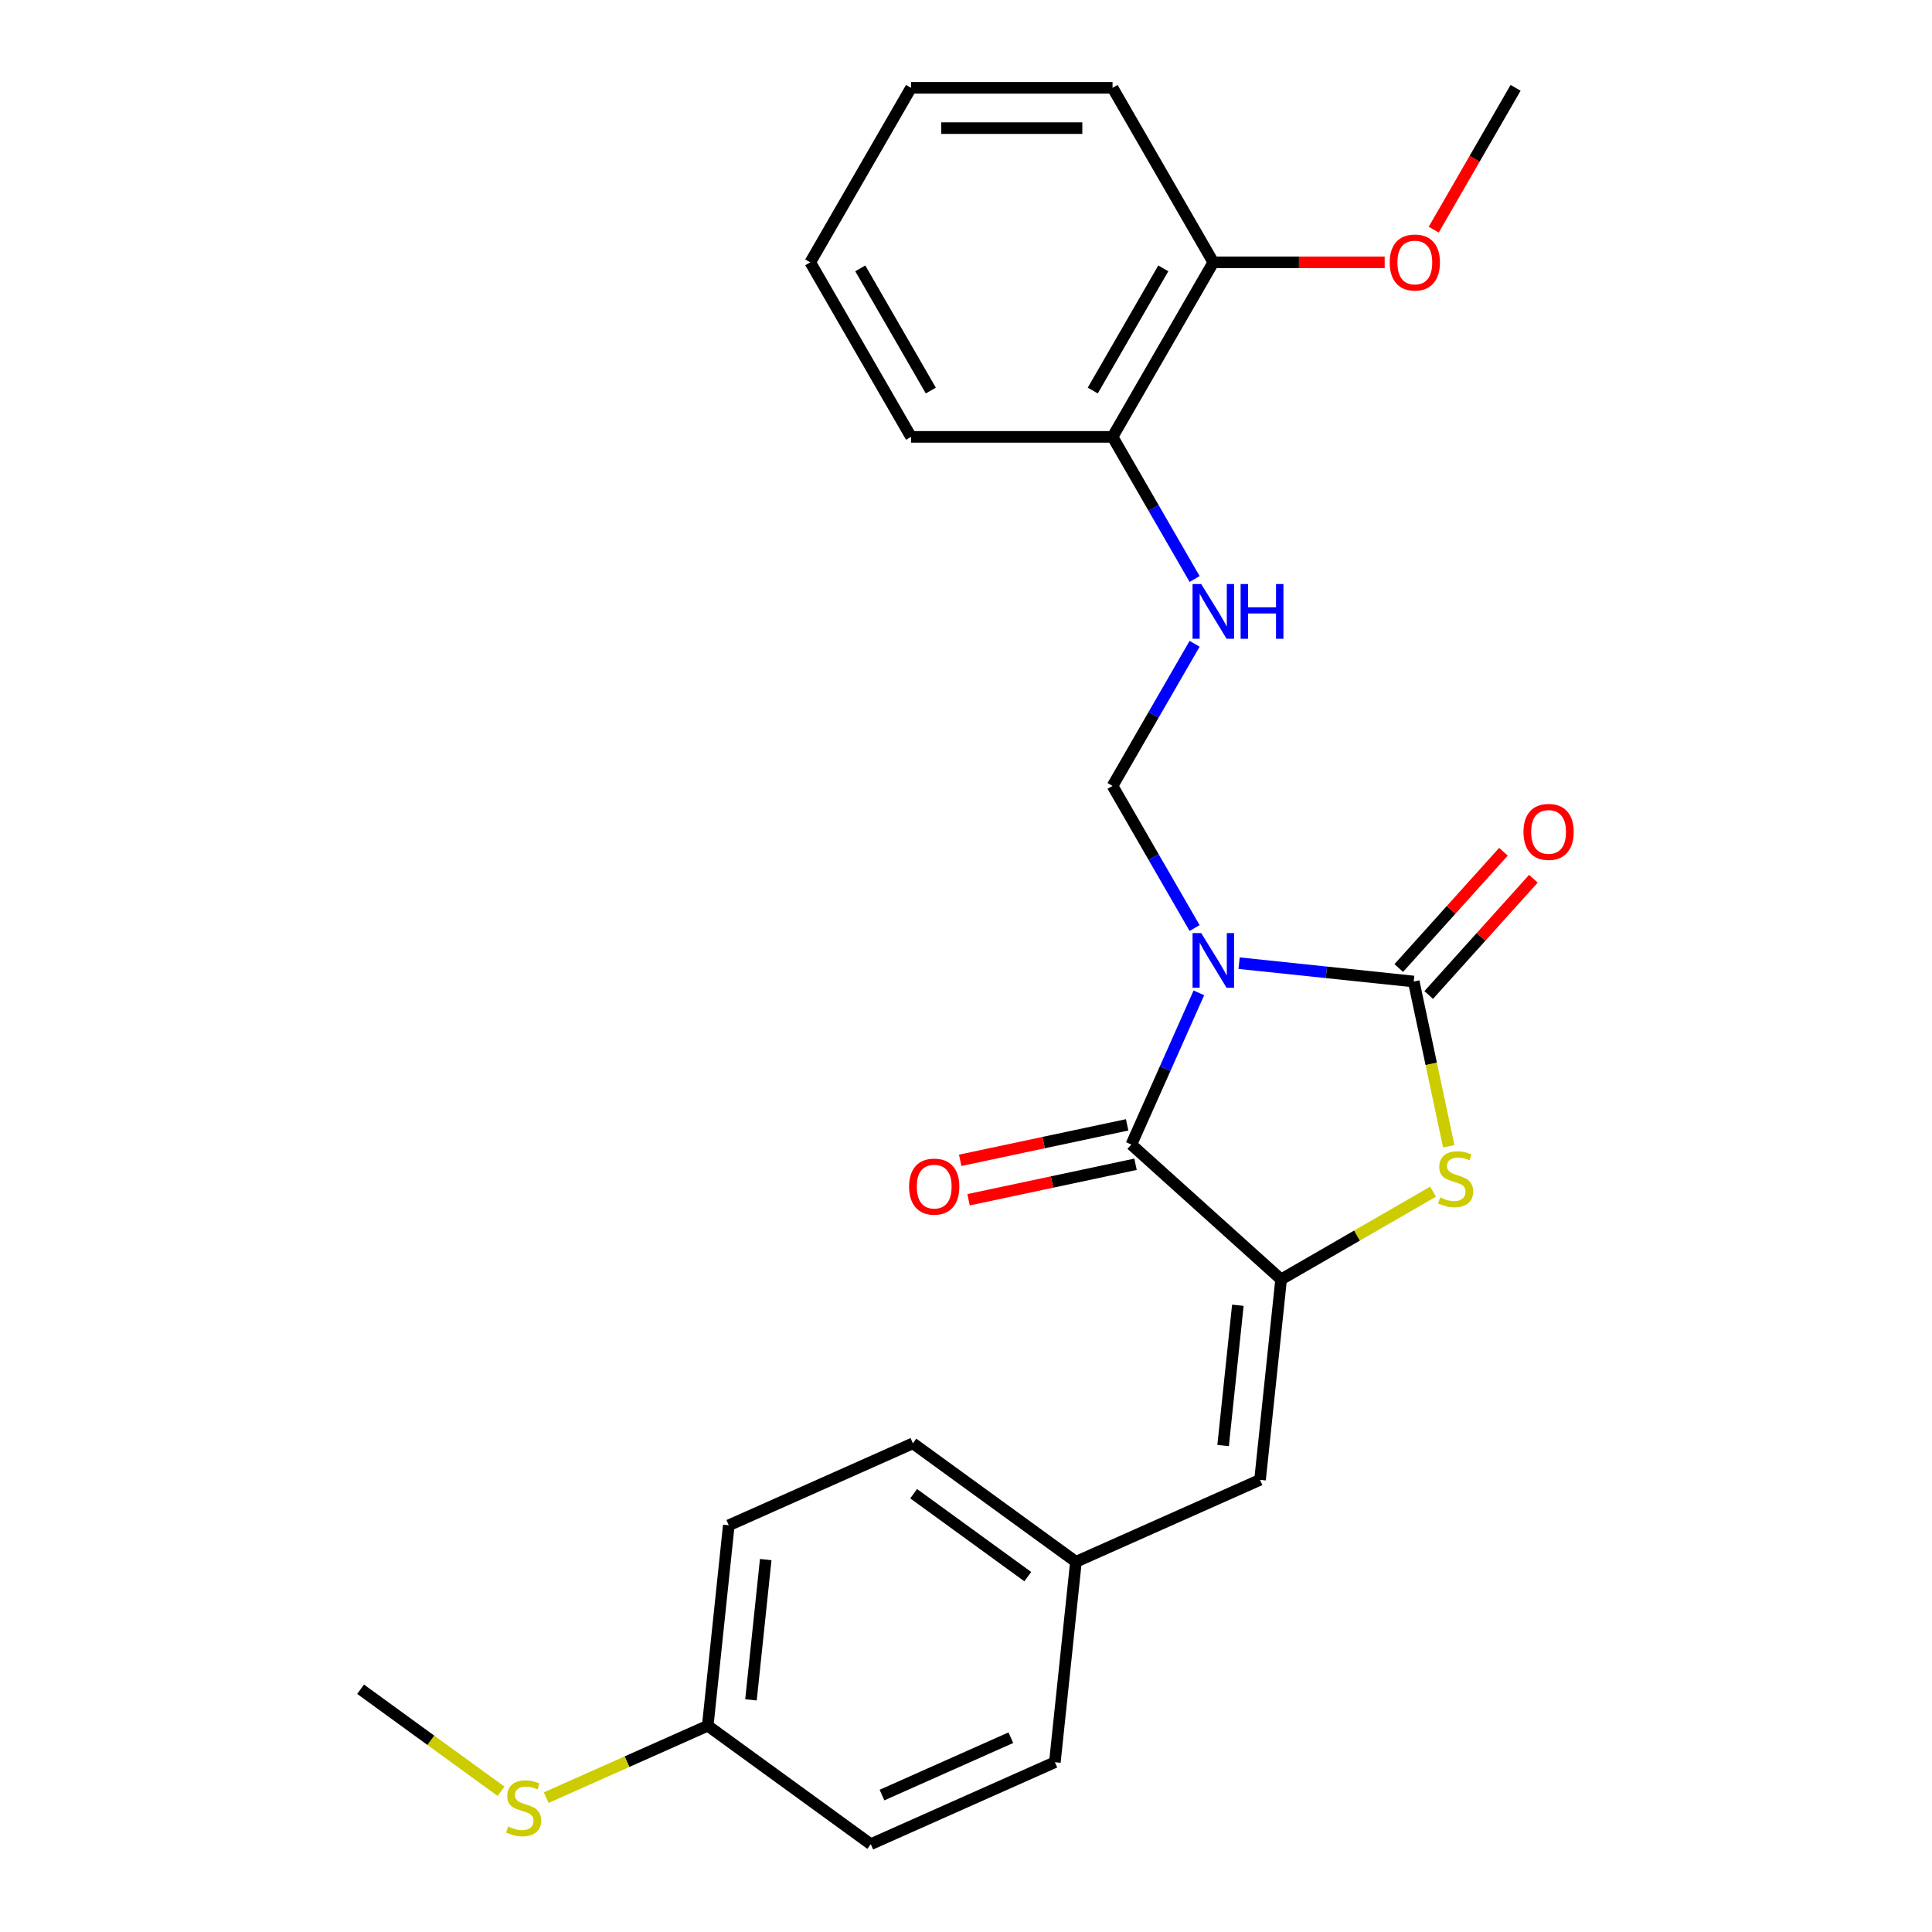 <?xml version='1.0' encoding='iso-8859-1'?>
<svg version='1.1' baseProfile='full'
              xmlns='http://www.w3.org/2000/svg'
                      xmlns:rdkit='http://www.rdkit.org/xml'
                      xmlns:xlink='http://www.w3.org/1999/xlink'
                  xml:space='preserve'
width='1000px' height='1000px' viewBox='0 0 1000 1000'>
<!-- END OF HEADER -->
<rect style='opacity:1.0;fill:#FFFFFF;stroke:none' width='1000' height='1000' x='0' y='0'> </rect>
<path class='bond-0' d='M 641.355,498.531 L 686.55,503.281' style='fill:none;fill-rule:evenodd;stroke:#0000FF;stroke-width:6px;stroke-linecap:butt;stroke-linejoin:miter;stroke-opacity:1' />
<path class='bond-0' d='M 686.55,503.281 L 731.745,508.031' style='fill:none;fill-rule:evenodd;stroke:#000000;stroke-width:6px;stroke-linecap:butt;stroke-linejoin:miter;stroke-opacity:1' />
<path class='bond-1' d='M 620.541,513.896 L 603.061,553.158' style='fill:none;fill-rule:evenodd;stroke:#0000FF;stroke-width:6px;stroke-linecap:butt;stroke-linejoin:miter;stroke-opacity:1' />
<path class='bond-1' d='M 603.061,553.158 L 585.58,592.42' style='fill:none;fill-rule:evenodd;stroke:#000000;stroke-width:6px;stroke-linecap:butt;stroke-linejoin:miter;stroke-opacity:1' />
<path class='bond-4' d='M 618.326,480.36 L 597.089,443.577' style='fill:none;fill-rule:evenodd;stroke:#0000FF;stroke-width:6px;stroke-linecap:butt;stroke-linejoin:miter;stroke-opacity:1' />
<path class='bond-4' d='M 597.089,443.577 L 575.852,406.793' style='fill:none;fill-rule:evenodd;stroke:#000000;stroke-width:6px;stroke-linecap:butt;stroke-linejoin:miter;stroke-opacity:1' />
<path class='bond-3' d='M 731.745,508.031 L 740.811,550.683' style='fill:none;fill-rule:evenodd;stroke:#000000;stroke-width:6px;stroke-linecap:butt;stroke-linejoin:miter;stroke-opacity:1' />
<path class='bond-3' d='M 740.811,550.683 L 749.877,593.334' style='fill:none;fill-rule:evenodd;stroke:#CCCC00;stroke-width:6px;stroke-linecap:butt;stroke-linejoin:miter;stroke-opacity:1' />
<path class='bond-7' d='M 739.497,515.011 L 766.591,484.92' style='fill:none;fill-rule:evenodd;stroke:#000000;stroke-width:6px;stroke-linecap:butt;stroke-linejoin:miter;stroke-opacity:1' />
<path class='bond-7' d='M 766.591,484.92 L 793.686,454.828' style='fill:none;fill-rule:evenodd;stroke:#FF0000;stroke-width:6px;stroke-linecap:butt;stroke-linejoin:miter;stroke-opacity:1' />
<path class='bond-7' d='M 723.993,501.052 L 751.088,470.96' style='fill:none;fill-rule:evenodd;stroke:#000000;stroke-width:6px;stroke-linecap:butt;stroke-linejoin:miter;stroke-opacity:1' />
<path class='bond-7' d='M 751.088,470.96 L 778.182,440.869' style='fill:none;fill-rule:evenodd;stroke:#FF0000;stroke-width:6px;stroke-linecap:butt;stroke-linejoin:miter;stroke-opacity:1' />
<path class='bond-2' d='M 585.58,592.42 L 663.098,662.216' style='fill:none;fill-rule:evenodd;stroke:#000000;stroke-width:6px;stroke-linecap:butt;stroke-linejoin:miter;stroke-opacity:1' />
<path class='bond-8' d='M 583.412,582.217 L 540.201,591.401' style='fill:none;fill-rule:evenodd;stroke:#000000;stroke-width:6px;stroke-linecap:butt;stroke-linejoin:miter;stroke-opacity:1' />
<path class='bond-8' d='M 540.201,591.401 L 496.989,600.586' style='fill:none;fill-rule:evenodd;stroke:#FF0000;stroke-width:6px;stroke-linecap:butt;stroke-linejoin:miter;stroke-opacity:1' />
<path class='bond-8' d='M 587.749,602.623 L 544.538,611.807' style='fill:none;fill-rule:evenodd;stroke:#000000;stroke-width:6px;stroke-linecap:butt;stroke-linejoin:miter;stroke-opacity:1' />
<path class='bond-8' d='M 544.538,611.807 L 501.327,620.992' style='fill:none;fill-rule:evenodd;stroke:#FF0000;stroke-width:6px;stroke-linecap:butt;stroke-linejoin:miter;stroke-opacity:1' />
<path class='bond-5' d='M 663.098,662.216 L 652.194,765.954' style='fill:none;fill-rule:evenodd;stroke:#000000;stroke-width:6px;stroke-linecap:butt;stroke-linejoin:miter;stroke-opacity:1' />
<path class='bond-5' d='M 640.714,675.596 L 633.082,748.213' style='fill:none;fill-rule:evenodd;stroke:#000000;stroke-width:6px;stroke-linecap:butt;stroke-linejoin:miter;stroke-opacity:1' />
<path class='bond-25' d='M 663.098,662.216 L 702.421,639.513' style='fill:none;fill-rule:evenodd;stroke:#000000;stroke-width:6px;stroke-linecap:butt;stroke-linejoin:miter;stroke-opacity:1' />
<path class='bond-25' d='M 702.421,639.513 L 741.744,616.809' style='fill:none;fill-rule:evenodd;stroke:#CCCC00;stroke-width:6px;stroke-linecap:butt;stroke-linejoin:miter;stroke-opacity:1' />
<path class='bond-6' d='M 575.852,406.793 L 597.089,370.01' style='fill:none;fill-rule:evenodd;stroke:#000000;stroke-width:6px;stroke-linecap:butt;stroke-linejoin:miter;stroke-opacity:1' />
<path class='bond-6' d='M 597.089,370.01 L 618.326,333.226' style='fill:none;fill-rule:evenodd;stroke:#0000FF;stroke-width:6px;stroke-linecap:butt;stroke-linejoin:miter;stroke-opacity:1' />
<path class='bond-11' d='M 652.194,765.954 L 556.903,808.381' style='fill:none;fill-rule:evenodd;stroke:#000000;stroke-width:6px;stroke-linecap:butt;stroke-linejoin:miter;stroke-opacity:1' />
<path class='bond-9' d='M 618.326,299.691 L 597.089,262.907' style='fill:none;fill-rule:evenodd;stroke:#0000FF;stroke-width:6px;stroke-linecap:butt;stroke-linejoin:miter;stroke-opacity:1' />
<path class='bond-9' d='M 597.089,262.907 L 575.852,226.124' style='fill:none;fill-rule:evenodd;stroke:#000000;stroke-width:6px;stroke-linecap:butt;stroke-linejoin:miter;stroke-opacity:1' />
<path class='bond-10' d='M 575.852,226.124 L 628.007,135.789' style='fill:none;fill-rule:evenodd;stroke:#000000;stroke-width:6px;stroke-linecap:butt;stroke-linejoin:miter;stroke-opacity:1' />
<path class='bond-10' d='M 565.608,202.143 L 602.117,138.908' style='fill:none;fill-rule:evenodd;stroke:#000000;stroke-width:6px;stroke-linecap:butt;stroke-linejoin:miter;stroke-opacity:1' />
<path class='bond-19' d='M 575.852,226.124 L 471.543,226.124' style='fill:none;fill-rule:evenodd;stroke:#000000;stroke-width:6px;stroke-linecap:butt;stroke-linejoin:miter;stroke-opacity:1' />
<path class='bond-18' d='M 628.007,135.789 L 672.358,135.789' style='fill:none;fill-rule:evenodd;stroke:#000000;stroke-width:6px;stroke-linecap:butt;stroke-linejoin:miter;stroke-opacity:1' />
<path class='bond-18' d='M 672.358,135.789 L 716.709,135.789' style='fill:none;fill-rule:evenodd;stroke:#FF0000;stroke-width:6px;stroke-linecap:butt;stroke-linejoin:miter;stroke-opacity:1' />
<path class='bond-20' d='M 628.007,135.789 L 575.852,45.455' style='fill:none;fill-rule:evenodd;stroke:#000000;stroke-width:6px;stroke-linecap:butt;stroke-linejoin:miter;stroke-opacity:1' />
<path class='bond-14' d='M 556.903,808.381 L 545.999,912.119' style='fill:none;fill-rule:evenodd;stroke:#000000;stroke-width:6px;stroke-linecap:butt;stroke-linejoin:miter;stroke-opacity:1' />
<path class='bond-15' d='M 556.903,808.381 L 472.515,747.069' style='fill:none;fill-rule:evenodd;stroke:#000000;stroke-width:6px;stroke-linecap:butt;stroke-linejoin:miter;stroke-opacity:1' />
<path class='bond-15' d='M 531.982,816.062 L 472.91,773.144' style='fill:none;fill-rule:evenodd;stroke:#000000;stroke-width:6px;stroke-linecap:butt;stroke-linejoin:miter;stroke-opacity:1' />
<path class='bond-12' d='M 366.32,893.234 L 377.223,789.496' style='fill:none;fill-rule:evenodd;stroke:#000000;stroke-width:6px;stroke-linecap:butt;stroke-linejoin:miter;stroke-opacity:1' />
<path class='bond-12' d='M 388.703,879.854 L 396.335,807.237' style='fill:none;fill-rule:evenodd;stroke:#000000;stroke-width:6px;stroke-linecap:butt;stroke-linejoin:miter;stroke-opacity:1' />
<path class='bond-13' d='M 366.32,893.234 L 324.518,911.845' style='fill:none;fill-rule:evenodd;stroke:#000000;stroke-width:6px;stroke-linecap:butt;stroke-linejoin:miter;stroke-opacity:1' />
<path class='bond-13' d='M 324.518,911.845 L 282.716,930.457' style='fill:none;fill-rule:evenodd;stroke:#CCCC00;stroke-width:6px;stroke-linecap:butt;stroke-linejoin:miter;stroke-opacity:1' />
<path class='bond-27' d='M 366.32,893.234 L 450.708,954.545' style='fill:none;fill-rule:evenodd;stroke:#000000;stroke-width:6px;stroke-linecap:butt;stroke-linejoin:miter;stroke-opacity:1' />
<path class='bond-21' d='M 259.341,927.169 L 222.99,900.759' style='fill:none;fill-rule:evenodd;stroke:#CCCC00;stroke-width:6px;stroke-linecap:butt;stroke-linejoin:miter;stroke-opacity:1' />
<path class='bond-21' d='M 222.99,900.759 L 186.64,874.349' style='fill:none;fill-rule:evenodd;stroke:#000000;stroke-width:6px;stroke-linecap:butt;stroke-linejoin:miter;stroke-opacity:1' />
<path class='bond-16' d='M 545.999,912.119 L 450.708,954.545' style='fill:none;fill-rule:evenodd;stroke:#000000;stroke-width:6px;stroke-linecap:butt;stroke-linejoin:miter;stroke-opacity:1' />
<path class='bond-16' d='M 523.22,899.425 L 456.516,929.123' style='fill:none;fill-rule:evenodd;stroke:#000000;stroke-width:6px;stroke-linecap:butt;stroke-linejoin:miter;stroke-opacity:1' />
<path class='bond-17' d='M 472.515,747.069 L 377.223,789.496' style='fill:none;fill-rule:evenodd;stroke:#000000;stroke-width:6px;stroke-linecap:butt;stroke-linejoin:miter;stroke-opacity:1' />
<path class='bond-22' d='M 742.09,118.862 L 763.28,82.158' style='fill:none;fill-rule:evenodd;stroke:#FF0000;stroke-width:6px;stroke-linecap:butt;stroke-linejoin:miter;stroke-opacity:1' />
<path class='bond-22' d='M 763.28,82.158 L 784.471,45.455' style='fill:none;fill-rule:evenodd;stroke:#000000;stroke-width:6px;stroke-linecap:butt;stroke-linejoin:miter;stroke-opacity:1' />
<path class='bond-24' d='M 471.543,226.124 L 419.388,135.789' style='fill:none;fill-rule:evenodd;stroke:#000000;stroke-width:6px;stroke-linecap:butt;stroke-linejoin:miter;stroke-opacity:1' />
<path class='bond-24' d='M 481.786,202.143 L 445.278,138.908' style='fill:none;fill-rule:evenodd;stroke:#000000;stroke-width:6px;stroke-linecap:butt;stroke-linejoin:miter;stroke-opacity:1' />
<path class='bond-26' d='M 575.852,45.455 L 471.543,45.455' style='fill:none;fill-rule:evenodd;stroke:#000000;stroke-width:6px;stroke-linecap:butt;stroke-linejoin:miter;stroke-opacity:1' />
<path class='bond-26' d='M 560.206,66.317 L 487.189,66.317' style='fill:none;fill-rule:evenodd;stroke:#000000;stroke-width:6px;stroke-linecap:butt;stroke-linejoin:miter;stroke-opacity:1' />
<path class='bond-23' d='M 471.543,45.455 L 419.388,135.789' style='fill:none;fill-rule:evenodd;stroke:#000000;stroke-width:6px;stroke-linecap:butt;stroke-linejoin:miter;stroke-opacity:1' />
<path  class='atom-0' d='M 621.747 482.968
L 631.027 497.968
Q 631.947 499.448, 633.427 502.128
Q 634.907 504.808, 634.987 504.968
L 634.987 482.968
L 638.747 482.968
L 638.747 511.288
L 634.867 511.288
L 624.907 494.888
Q 623.747 492.968, 622.507 490.768
Q 621.307 488.568, 620.947 487.888
L 620.947 511.288
L 617.267 511.288
L 617.267 482.968
L 621.747 482.968
' fill='#0000FF'/>
<path  class='atom-4' d='M 745.432 619.781
Q 745.752 619.901, 747.072 620.461
Q 748.392 621.021, 749.832 621.381
Q 751.312 621.701, 752.752 621.701
Q 755.432 621.701, 756.992 620.421
Q 758.552 619.101, 758.552 616.821
Q 758.552 615.261, 757.752 614.301
Q 756.992 613.341, 755.792 612.821
Q 754.592 612.301, 752.592 611.701
Q 750.072 610.941, 748.552 610.221
Q 747.072 609.501, 745.992 607.981
Q 744.952 606.461, 744.952 603.901
Q 744.952 600.341, 747.352 598.141
Q 749.792 595.941, 754.592 595.941
Q 757.872 595.941, 761.592 597.501
L 760.672 600.581
Q 757.272 599.181, 754.712 599.181
Q 751.952 599.181, 750.432 600.341
Q 748.912 601.461, 748.952 603.421
Q 748.952 604.941, 749.712 605.861
Q 750.512 606.781, 751.632 607.301
Q 752.792 607.821, 754.712 608.421
Q 757.272 609.221, 758.792 610.021
Q 760.312 610.821, 761.392 612.461
Q 762.512 614.061, 762.512 616.821
Q 762.512 620.741, 759.872 622.861
Q 757.272 624.941, 752.912 624.941
Q 750.392 624.941, 748.472 624.381
Q 746.592 623.861, 744.352 622.941
L 745.432 619.781
' fill='#CCCC00'/>
<path  class='atom-7' d='M 621.747 302.299
L 631.027 317.299
Q 631.947 318.779, 633.427 321.459
Q 634.907 324.139, 634.987 324.299
L 634.987 302.299
L 638.747 302.299
L 638.747 330.619
L 634.867 330.619
L 624.907 314.219
Q 623.747 312.299, 622.507 310.099
Q 621.307 307.899, 620.947 307.219
L 620.947 330.619
L 617.267 330.619
L 617.267 302.299
L 621.747 302.299
' fill='#0000FF'/>
<path  class='atom-7' d='M 642.147 302.299
L 645.987 302.299
L 645.987 314.339
L 660.467 314.339
L 660.467 302.299
L 664.307 302.299
L 664.307 330.619
L 660.467 330.619
L 660.467 317.539
L 645.987 317.539
L 645.987 330.619
L 642.147 330.619
L 642.147 302.299
' fill='#0000FF'/>
<path  class='atom-8' d='M 788.542 430.594
Q 788.542 423.794, 791.902 419.994
Q 795.262 416.194, 801.542 416.194
Q 807.822 416.194, 811.182 419.994
Q 814.542 423.794, 814.542 430.594
Q 814.542 437.474, 811.142 441.394
Q 807.742 445.274, 801.542 445.274
Q 795.302 445.274, 791.902 441.394
Q 788.542 437.514, 788.542 430.594
M 801.542 442.074
Q 805.862 442.074, 808.182 439.194
Q 810.542 436.274, 810.542 430.594
Q 810.542 425.034, 808.182 422.234
Q 805.862 419.394, 801.542 419.394
Q 797.222 419.394, 794.862 422.194
Q 792.542 424.994, 792.542 430.594
Q 792.542 436.314, 794.862 439.194
Q 797.222 442.074, 801.542 442.074
' fill='#FF0000'/>
<path  class='atom-9' d='M 470.55 614.187
Q 470.55 607.387, 473.91 603.587
Q 477.27 599.787, 483.55 599.787
Q 489.83 599.787, 493.19 603.587
Q 496.55 607.387, 496.55 614.187
Q 496.55 621.067, 493.15 624.987
Q 489.75 628.867, 483.55 628.867
Q 477.31 628.867, 473.91 624.987
Q 470.55 621.107, 470.55 614.187
M 483.55 625.667
Q 487.87 625.667, 490.19 622.787
Q 492.55 619.867, 492.55 614.187
Q 492.55 608.627, 490.19 605.827
Q 487.87 602.987, 483.55 602.987
Q 479.23 602.987, 476.87 605.787
Q 474.55 608.587, 474.55 614.187
Q 474.55 619.907, 476.87 622.787
Q 479.23 625.667, 483.55 625.667
' fill='#FF0000'/>
<path  class='atom-14' d='M 263.028 945.38
Q 263.348 945.5, 264.668 946.06
Q 265.988 946.62, 267.428 946.98
Q 268.908 947.3, 270.348 947.3
Q 273.028 947.3, 274.588 946.02
Q 276.148 944.7, 276.148 942.42
Q 276.148 940.86, 275.348 939.9
Q 274.588 938.94, 273.388 938.42
Q 272.188 937.9, 270.188 937.3
Q 267.668 936.54, 266.148 935.82
Q 264.668 935.1, 263.588 933.58
Q 262.548 932.06, 262.548 929.5
Q 262.548 925.94, 264.948 923.74
Q 267.388 921.54, 272.188 921.54
Q 275.468 921.54, 279.188 923.1
L 278.268 926.18
Q 274.868 924.78, 272.308 924.78
Q 269.548 924.78, 268.028 925.94
Q 266.508 927.06, 266.548 929.02
Q 266.548 930.54, 267.308 931.46
Q 268.108 932.38, 269.228 932.9
Q 270.388 933.42, 272.308 934.02
Q 274.868 934.82, 276.388 935.62
Q 277.908 936.42, 278.988 938.06
Q 280.108 939.66, 280.108 942.42
Q 280.108 946.34, 277.468 948.46
Q 274.868 950.54, 270.508 950.54
Q 267.988 950.54, 266.068 949.98
Q 264.188 949.46, 261.948 948.54
L 263.028 945.38
' fill='#CCCC00'/>
<path  class='atom-19' d='M 719.316 135.869
Q 719.316 129.069, 722.676 125.269
Q 726.036 121.469, 732.316 121.469
Q 738.596 121.469, 741.956 125.269
Q 745.316 129.069, 745.316 135.869
Q 745.316 142.749, 741.916 146.669
Q 738.516 150.549, 732.316 150.549
Q 726.076 150.549, 722.676 146.669
Q 719.316 142.789, 719.316 135.869
M 732.316 147.349
Q 736.636 147.349, 738.956 144.469
Q 741.316 141.549, 741.316 135.869
Q 741.316 130.309, 738.956 127.509
Q 736.636 124.669, 732.316 124.669
Q 727.996 124.669, 725.636 127.469
Q 723.316 130.269, 723.316 135.869
Q 723.316 141.589, 725.636 144.469
Q 727.996 147.349, 732.316 147.349
' fill='#FF0000'/>
</svg>

